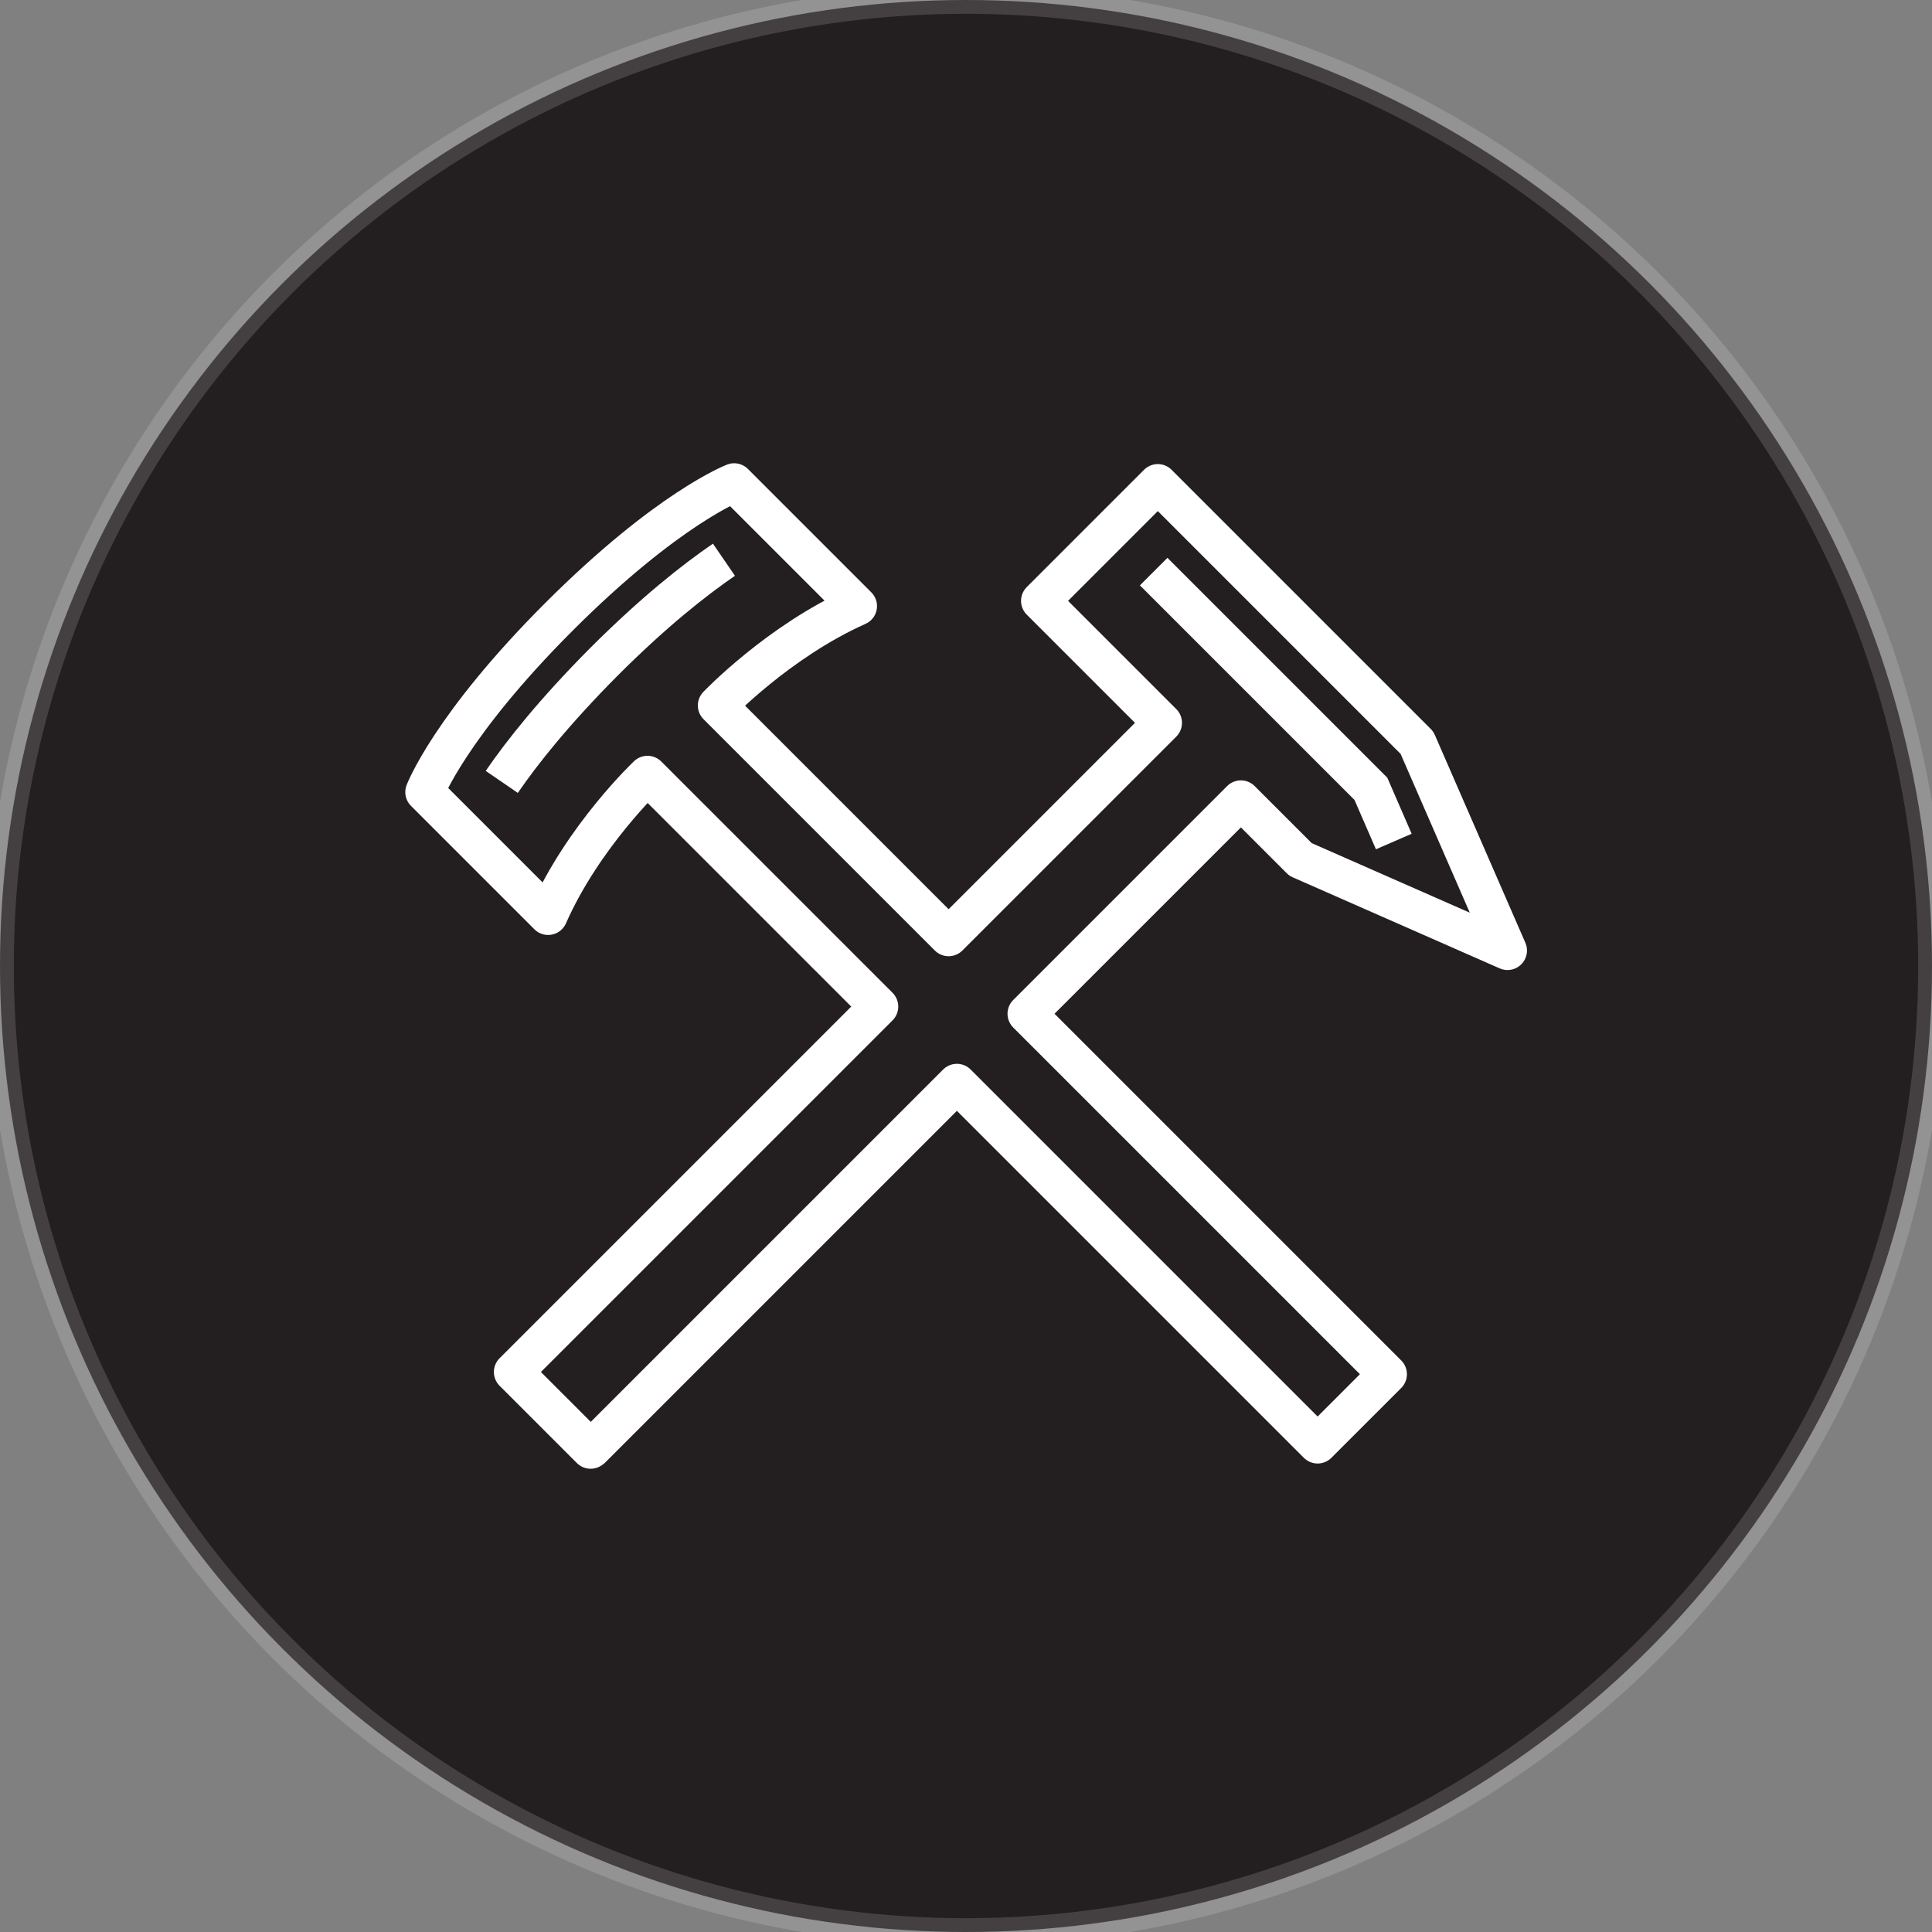 <?xml version="1.0" encoding="UTF-8"?> <!-- Generator: Adobe Illustrator 23.1.0, SVG Export Plug-In . SVG Version: 6.00 Build 0) --> <svg xmlns="http://www.w3.org/2000/svg" xmlns:xlink="http://www.w3.org/1999/xlink" id="Layer_1" x="0px" y="0px" width="70px" height="70px" viewBox="0 0 70 70" style="enable-background:new 0 0 70 70;" xml:space="preserve"><rect x="0" y="0" width="70" height="70" fill="#808080" stroke="none"/> <style type="text/css"> .st0{fill:#B1997D;} .st1{fill:#FFFFFF;stroke:#FFFFFF;stroke-width:0.441;stroke-miterlimit:10;} .st2{fill:#A4DEF4;} .st3{fill:#CDC4B1;} .st4{fill:#231F20;stroke:#FFFFFF;stroke-miterlimit:10;stroke-opacity:0.15;} .st5{fill:none;stroke:#FFFFFF;stroke-width:1.411;stroke-miterlimit:10;} .st6{fill:none;stroke:#FFFFFF;stroke-width:1.411;stroke-linecap:round;stroke-linejoin:round;stroke-miterlimit:10;} .st7{fill:#AFAFB0;} </style> <circle class="st0" cx="-55" cy="125" r="35"></circle> <g> <path class="st1" d="M-63.28,127.51c-0.37,0-0.74,0.15-1,0.41c-0.26,0.26-0.42,0.63-0.41,1c0,0.37,0.15,0.74,0.41,1 c0.26,0.26,0.63,0.42,1,0.41c0.37,0,0.74-0.15,1-0.41c0.26-0.26,0.42-0.63,0.41-1c0-0.37-0.15-0.74-0.41-1 C-62.54,127.66-62.91,127.51-63.28,127.51z M-63.28,129.58c-0.35,0.01-0.67-0.31-0.66-0.66c-0.01-0.35,0.31-0.67,0.66-0.66 c0.35-0.01,0.67,0.31,0.66,0.66C-62.61,129.27-62.93,129.59-63.28,129.58z"></path> <path class="st1" d="M-35.24,138.53c-0.38-0.36-0.83-0.63-1.33-0.81c-0.36-0.13-0.76-0.19-1.14-0.2v-12.54h-7.41 c-0.04-0.35-0.15-0.72-0.36-1.01c-0.28-0.42-0.68-0.71-1.1-0.91c-0.11-0.05-0.21-0.09-0.33-0.13c-0.1-0.03-0.13-0.03-0.18-0.04 l-0.15-0.03l-0.61-0.13l-1.21-0.26l-4.75-1.04l-0.43-0.37v-1.95c0.05-0.07,0.11-0.13,0.16-0.2c0.11-0.15,0.2-0.29,0.31-0.46 c0.11-0.18,0.18-0.36,0.25-0.54c0.1-0.27,0.16-0.53,0.22-0.8l1.15-2.79c0.15-0.13,0.3-0.27,0.43-0.44c0.24-0.31,0.42-0.69,0.47-1.1 c0.02-0.1,0.02-0.2,0.02-0.3l-0.01-0.26c-0.01-0.18-0.01-0.35-0.03-0.53c-0.13-1.41-0.6-2.79-1.42-3.96 c-0.76-1.09-1.85-1.97-3.13-2.41v-0.45h-3.69v0.45c-1.28,0.45-2.37,1.33-3.13,2.41c-0.82,1.17-1.3,2.55-1.42,3.96 c-0.02,0.18-0.03,0.35-0.03,0.53l-0.01,0.26c0.01,0.1,0,0.2,0.02,0.3c0.05,0.41,0.23,0.79,0.47,1.1c0.13,0.17,0.28,0.31,0.43,0.44 l1.24,2.78c0.06,0.28,0.13,0.55,0.23,0.83c0.07,0.18,0.15,0.36,0.26,0.54c0.1,0.16,0.2,0.31,0.31,0.46 c0.04,0.06,0.1,0.12,0.14,0.18v1.94l-0.43,0.37l-5.39,1.17l-1.37,0.3c-0.3,0.07-0.52,0.18-0.76,0.31c-0.23,0.14-0.44,0.3-0.63,0.51 c-0.38,0.4-0.59,1-0.57,1.54v1.4v10.84h-1.75c-0.47-0.02-1.03,0.04-1.51,0.22c-0.49,0.18-0.94,0.45-1.32,0.81 c-0.77,0.71-1.22,1.75-1.21,2.79c-0.01,1.04,0.45,2.08,1.21,2.79c0.38,0.36,0.83,0.63,1.32,0.81c0.48,0.18,1.04,0.24,1.51,0.22 h5.64H-55h11.28h5.64c0.47,0.02,1.03-0.04,1.51-0.22c0.49-0.17,0.94-0.45,1.33-0.81c0.76-0.71,1.22-1.75,1.21-2.79 C-34.02,140.28-34.48,139.24-35.24,138.53z M-44.38,125.73h1.48v5.01h-1.48V125.73z M-42.14,131.5v-5.77h3.68v11.77h-5.26h-7.32 v-11.77h3.68v5.77H-42.14z M-45.13,125.73v5.01h-1.48v-5.01H-45.13z M-49.81,123.06l0.58,0.13l1.21,0.26l0.61,0.13l0.27,0.06 c0.08,0.03,0.16,0.06,0.24,0.1c0.32,0.15,0.61,0.37,0.79,0.65c0.12,0.18,0.18,0.38,0.21,0.59h-3.91V123.06z M-61.53,114.42 c-0.59-0.23-1.15-0.56-1.5-1.01c-0.17-0.22-0.29-0.47-0.32-0.74c-0.01-0.07-0.01-0.13-0.01-0.2l0.01-0.24 c0.01-0.16,0.01-0.32,0.03-0.48c0.11-1.28,0.55-2.55,1.29-3.59c0.63-0.9,1.51-1.62,2.51-2.04v7.78h-0.78v0.76h1.53v-9.04h2.18v9.04 h1.36v-0.76h-0.6v-7.78c1,0.41,1.88,1.13,2.51,2.04c0.74,1.05,1.17,2.31,1.29,3.59c0.02,0.16,0.02,0.32,0.03,0.48l0,0.24 c-0.01,0.07,0,0.14-0.01,0.2c-0.03,0.27-0.15,0.52-0.32,0.74c-0.35,0.45-0.91,0.77-1.5,1.01c-1.2,0.46-2.53,0.63-3.84,0.64 C-58.99,115.05-60.33,114.88-61.53,114.42z M-61.27,116.71c-0.09-0.48-0.14-0.98-0.17-1.47c1.23,0.41,2.5,0.57,3.76,0.57 c1.29-0.01,2.6-0.17,3.85-0.6c-0.03,0.5-0.08,0.99-0.17,1.47c-0.06,0.33-0.14,0.66-0.25,0.96c-0.06,0.15-0.12,0.29-0.19,0.41 c-0.08,0.13-0.18,0.28-0.28,0.42c-0.39,0.55-0.84,1.07-1.35,1.5c-0.48,0.41-1.06,0.78-1.57,0.81c-0.51-0.03-1.09-0.4-1.57-0.8 c-0.5-0.43-0.95-0.94-1.34-1.49c-0.1-0.14-0.19-0.28-0.28-0.42c-0.07-0.12-0.14-0.27-0.19-0.41 C-61.13,117.36-61.21,117.04-61.27,116.71z M-61.66,122.23l0.55-0.12l0.83-0.72v-1.4c0.18,0.19,0.37,0.39,0.57,0.56 c0.28,0.24,0.59,0.46,0.92,0.65c0.32,0.17,0.67,0.31,1.09,0.34v0.01c0.02,0,0.03,0,0.05,0c0.02,0,0.03,0,0.05,0v-0.01 c0.42-0.03,0.77-0.17,1.09-0.34c0.34-0.19,0.65-0.41,0.93-0.65c0.2-0.17,0.38-0.36,0.56-0.55v1.41l0.84,0.72l0.68,0.15v1.35 l-3.29,0.75h-0.59h-0.39h-0.59l-3.29-0.75V122.23z M-61.66,124.38l3.21,0.73h0.68h0.39h0.68l3.21-0.73v2.3l-4.09,1.62l-4.06-1.62 V124.38z M-64.71,122.9l2.3-0.5v1.51v0.3v2.98l4.82,1.91l4.85-1.91v-2.98v-0.3v-1.49l2.18,0.47v2.08h-1.24v12.52H-55h-9.71V122.9z M-69.41,126.65v-1.4c-0.01-0.4,0.12-0.75,0.38-1.03c0.24-0.28,0.65-0.51,0.99-0.59l1.37-0.3l1.21-0.26v14.43h-0.81h-3.14V126.65z M-35.76,143.56c-0.62,0.58-1.44,0.87-2.32,0.83h-5.64H-55h-11.28h-5.64c-0.89,0.04-1.7-0.25-2.32-0.83 c-0.61-0.57-0.98-1.4-0.97-2.24c-0.01-0.84,0.36-1.67,0.97-2.24c0.62-0.58,1.44-0.87,2.32-0.83h5.64H-55h11.28h5.64 c0.89-0.04,1.7,0.25,2.32,0.83c0.61,0.57,0.98,1.4,0.97,2.24C-34.78,142.16-35.14,142.99-35.76,143.56z"></path> <path class="st1" d="M-52.12,130.34v-0.75c-0.35,0.01-0.67-0.31-0.66-0.66c-0.01-0.35,0.31-0.67,0.66-0.66v-0.75 c-0.37,0-0.74,0.15-1,0.41c-0.26,0.26-0.41,0.63-0.41,1c0,0.37,0.15,0.74,0.41,1C-52.86,130.18-52.49,130.34-52.12,130.34z"></path> <path class="st1" d="M-37.67,139.46c-0.49,0-0.97,0.2-1.32,0.55c-0.26,0.25-0.43,0.59-0.51,0.94h-30.77 c-0.07-0.35-0.25-0.69-0.51-0.94c-0.34-0.35-0.83-0.55-1.32-0.55c-0.49,0-0.97,0.2-1.32,0.55c-0.35,0.34-0.55,0.83-0.55,1.32 c0,0.49,0.2,0.97,0.55,1.32c0.34,0.35,0.83,0.55,1.32,0.54c0.49,0,0.97-0.2,1.32-0.54c0.26-0.25,0.43-0.59,0.51-0.94h30.77 c0.07,0.35,0.25,0.68,0.51,0.94c0.34,0.35,0.83,0.55,1.32,0.54c0.49,0,0.97-0.2,1.32-0.54c0.35-0.34,0.55-0.83,0.54-1.32 c0-0.49-0.2-0.97-0.54-1.32C-36.7,139.66-37.19,139.46-37.67,139.46z M-72.09,142.43c-0.59,0.02-1.12-0.51-1.11-1.1 c-0.02-0.59,0.52-1.12,1.11-1.11c0.59-0.01,1.12,0.52,1.11,1.11C-70.97,141.91-71.5,142.45-72.09,142.43z M-37.67,142.43 c-0.59,0.02-1.12-0.51-1.11-1.1c-0.02-0.59,0.52-1.12,1.11-1.11c0.59-0.01,1.12,0.52,1.11,1.11 C-36.55,141.91-37.08,142.45-37.67,142.43z"></path> </g> <circle class="st2" cx="-145" cy="35" r="35"></circle> <g> <path class="st1" d="M-127.74,39.81C-127.74,39.81-127.74,39.81-127.74,39.81L-127.74,39.81c-0.14-0.64-0.36-1.1-0.58-1.62 c-0.21-0.5-0.44-1-0.67-1.49c-0.46-0.98-0.93-1.95-1.41-2.92c-0.96-1.93-1.95-3.85-2.95-5.76l-3.02-5.72l-3.43-6.38l-2.35,4.37 l-1.97,3.69c-1.08,2.03-2.14,4.07-3.19,6.11c-0.9-1.76-1.81-3.52-2.73-5.27l-1.59-2.98l-1.97-3.65l-2.48,4.6l-2.08,3.94 c-0.69,1.32-1.37,2.64-2.03,3.97c-0.66,1.33-1.33,2.65-1.91,4.06c-0.07,0.18-0.14,0.36-0.19,0.57c-0.06,0.25-0.07,0.4-0.1,0.6 c-0.05,0.39-0.07,0.78-0.06,1.17c0.01,0.78,0.12,1.55,0.34,2.3c0.43,1.5,1.26,2.88,2.39,3.95c1.12,1.08,2.53,1.86,4.05,2.22 c1.38,0.34,2.84,0.32,4.21-0.02c0.21,0.65,0.47,1.29,0.78,1.9c1.32,2.57,3.58,4.64,6.26,5.73c2.68,1.1,5.74,1.19,8.48,0.27 c2.75-0.91,5.13-2.83,6.62-5.31C-127.81,45.67-127.23,42.66-127.74,39.81z M-151.6,39c-0.06,0.17-0.12,0.34-0.18,0.53 c-0.03,0.09-0.05,0.2-0.07,0.3l-0.04,0.27c-0.05,0.35-0.09,0.71-0.11,1.07c-0.04,0.73-0.02,1.45,0.07,2.17 c0.06,0.47,0.15,0.94,0.27,1.41c-1.24,0.3-2.55,0.31-3.79,0.01c-1.37-0.33-2.65-1.03-3.67-2c-1.02-0.97-1.78-2.22-2.16-3.58 c-0.2-0.68-0.3-1.38-0.31-2.08c-0.01-0.35,0.01-0.7,0.06-1.05c0.02-0.16,0.05-0.38,0.08-0.49c0.04-0.15,0.1-0.32,0.17-0.48 c0.55-1.34,1.22-2.67,1.87-3.99c0.66-1.32,1.34-2.64,2.03-3.95l2.07-3.93l1.74-3.23l2.81,5.26c1.01,1.93,2.02,3.86,3,5.8 c-0.07,0.13-0.14,0.26-0.2,0.4c-0.63,1.24-1.26,2.49-1.87,3.75C-150.47,36.42-151.08,37.67-151.6,39z M-130.02,47.71 c-1.38,2.31-3.61,4.1-6.16,4.95c-2.55,0.86-5.41,0.77-7.9-0.25c-2.5-1.01-4.6-2.94-5.83-5.33c-0.62-1.19-1.02-2.5-1.18-3.83 c-0.08-0.67-0.11-1.34-0.06-2.01c0.02-0.34,0.06-0.67,0.11-1.01l0.04-0.25c0.01-0.07,0.03-0.13,0.05-0.21 c0.04-0.15,0.1-0.3,0.16-0.46c0.49-1.27,1.11-2.52,1.71-3.77c0.61-1.25,1.24-2.49,1.87-3.73c1.27-2.48,2.56-4.95,3.86-7.42 l3.58-6.69l2.69,5.01l3.01,5.72c0.99,1.91,1.98,3.83,2.94,5.75c0.48,0.96,0.95,1.93,1.41,2.9c0.23,0.49,0.45,0.97,0.66,1.46 c0.2,0.48,0.43,1.01,0.52,1.42l0.42-0.07l-0.42,0.07C-128.09,42.6-128.63,45.41-130.02,47.71z"></path> <path class="st1" d="M-131.38,38.38c-0.71-1.47-1.45-2.91-2.2-4.35l-0.75,0.39c0.75,1.44,1.49,2.87,2.19,4.33 c0.34,0.72,0.71,1.47,0.95,2.17c0.05,0.13,0.07,0.33,0.09,0.52c0.02,0.19,0.04,0.38,0.04,0.57c0.01,0.38-0.02,0.76-0.07,1.14 c-0.23,1.5-1.02,2.91-2.18,3.9c-1.15,0.99-2.67,1.55-4.19,1.55v0.84c1.72,0.01,3.44-0.62,4.74-1.75c1.31-1.11,2.2-2.7,2.47-4.41 c0.12-0.87,0.13-1.69-0.09-2.61C-130.67,39.83-131.02,39.12-131.38,38.38z"></path> <path class="st1" d="M-157.17,29.37c-0.48,0.93-0.96,1.87-1.43,2.81l-0.69,1.43l-0.33,0.73c-0.11,0.26-0.21,0.47-0.29,0.83 l0.83,0.14c0.03-0.14,0.14-0.42,0.24-0.64l0.32-0.7l0.68-1.41c0.47-0.93,0.95-1.86,1.43-2.79c0.97-1.86,1.95-3.7,2.95-5.54 l-0.74-0.4C-155.21,25.66-156.2,27.51-157.17,29.37z"></path> </g> <circle class="st3" cx="-55" cy="35" r="35"></circle> <g> <path class="st1" d="M-71.09,40.08c-0.73,0-1.46,0.3-1.97,0.82c-0.52,0.51-0.82,1.24-0.82,1.97c0,0.73,0.3,1.46,0.82,1.97 c0.51,0.52,1.24,0.82,1.97,0.82c0.73,0,1.46-0.3,1.97-0.82c0.52-0.51,0.82-1.24,0.82-1.97c0-0.73-0.3-1.46-0.82-1.97 C-69.63,40.38-70.36,40.07-71.09,40.08z M-69.71,44.24c-0.36,0.36-0.87,0.57-1.38,0.57c-0.51,0-1.02-0.21-1.38-0.57 c-0.36-0.36-0.57-0.87-0.57-1.38c0-0.51,0.21-1.01,0.57-1.38c0.36-0.36,0.87-0.57,1.38-0.57c0.51,0,1.02,0.21,1.38,0.57 c0.36,0.36,0.57,0.87,0.57,1.38C-69.14,43.38-69.35,43.88-69.71,44.24z"></path> <path class="st1" d="M-38.91,40.08c-0.73,0-1.46,0.3-1.97,0.82c-0.52,0.51-0.82,1.24-0.82,1.97c0,0.73,0.3,1.46,0.82,1.97 c0.51,0.52,1.24,0.82,1.97,0.82c0.73,0,1.46-0.3,1.97-0.82c0.52-0.51,0.82-1.24,0.82-1.97c0.01-0.73-0.3-1.46-0.82-1.97 C-37.45,40.38-38.18,40.07-38.91,40.08z M-37.53,44.24c-0.36,0.36-0.87,0.57-1.38,0.57c-0.51,0-1.02-0.21-1.38-0.57 c-0.36-0.36-0.57-0.87-0.57-1.38c0-0.51,0.21-1.02,0.57-1.38c0.36-0.36,0.86-0.57,1.38-0.57c0.51,0,1.02,0.21,1.38,0.57 c0.36,0.36,0.57,0.87,0.57,1.38C-36.96,43.38-37.17,43.88-37.53,44.24z"></path> <path class="st1" d="M-52.87,40.92h6.53l3.6-9.39V20.56h-0.84v1.31h-3.09l-3.79,4.73h-27.2v7.78h8.86L-52.87,40.92z M-46.28,22.71 h2.69v8.65l-3.34,8.71h-5.78l-0.96-0.39l5.68-14.83L-46.28,22.71z M-50.06,27.45l0.35-0.43l-4.73,12.35l-3.52-1.44l4.04-10.47 H-50.06z M-54.82,27.45l-3.92,10.16l-3.25-1.33l3.77-8.83H-54.82z M-59.14,27.45l-3.63,8.51l-3.15-1.29l3-7.21H-59.14z M-76.83,33.55v-6.1h4.3l-2.63,6.1H-76.83z M-74.24,33.55l2.63-6.1h3.37l-2.4,6.1H-74.24z M-67.34,27.45h3.5l-2.87,6.89l-1.94-0.79 h-1.1L-67.34,27.45z"></path> <path class="st1" d="M-34.15,23.82h1.4v-0.84h-9.73v14.37c-0.39,0.25-0.75,0.54-1.07,0.87c-1.22,1.21-1.93,2.93-1.93,4.65 c0,0.66,0.1,1.32,0.3,1.95h-19.63c0.2-0.63,0.3-1.29,0.3-1.95c0.01-1.72-0.7-3.44-1.93-4.65c-1.21-1.22-2.92-1.93-4.65-1.92 c-1.72-0.01-3.44,0.7-4.65,1.92c-1.22,1.21-1.93,2.93-1.92,4.65c-0.01,1.72,0.7,3.44,1.92,4.65c1.21,1.22,2.93,1.93,4.65,1.93 c1.72,0.01,3.44-0.7,4.65-1.93c0.54-0.53,0.97-1.17,1.29-1.86h20.3c0.32,0.69,0.76,1.32,1.3,1.86c1.21,1.22,2.92,1.93,4.65,1.93 c1.72,0.01,3.44-0.7,4.65-1.93c1.22-1.21,1.94-2.92,1.92-4.65v-7.98L-34.15,23.82z M-67.04,46.92c-1.06,1.07-2.55,1.69-4.05,1.68 c-1.51,0.01-2.99-0.61-4.05-1.68c-1.07-1.06-1.69-2.55-1.68-4.05c-0.01-1.51,0.61-2.99,1.68-4.05c1.06-1.07,2.55-1.69,4.05-1.68 c1.51-0.01,3,0.61,4.05,1.68c1.07,1.06,1.69,2.55,1.68,4.05C-65.35,44.37-65.97,45.86-67.04,46.92z M-33.69,31.81h-4.79V26.5h3.92 L-33.69,31.81z M-34.85,46.92c-1.06,1.07-2.55,1.69-4.05,1.68c-1.51,0.01-2.99-0.61-4.05-1.68c-1.07-1.06-1.68-2.55-1.68-4.05 c-0.01-1.51,0.61-2.99,1.68-4.05c1.06-1.07,2.55-1.69,4.05-1.68c1.51-0.01,2.99,0.61,4.05,1.68c1.07,1.06,1.68,2.55,1.68,4.05 C-33.17,44.37-33.78,45.86-34.85,46.92z M-33.17,39.66c-0.29-0.53-0.66-1.02-1.08-1.44c-1.21-1.22-2.92-1.93-4.65-1.92 c-0.94-0.01-1.88,0.21-2.73,0.6V23.82H-35l0.3,1.84h-4.63v6.99h5.78l0.38,2.3V39.66z"></path> </g> <circle class="st4" cx="35" cy="35" r="35"></circle> <g> <path class="st5" d="M18.18,28.33c0.74-1.08,1.91-2.55,3.7-4.35c1.8-1.8,3.27-2.96,4.35-3.7"></path> <path class="st6" d="M21.4,52.51l-2.8-2.8l13.24-13.24l-8.38-8.38c0,0-2.33,2.2-3.6,5.08l-4.47-4.47c0,0,0.91-2.4,4.86-6.35 s6.35-4.86,6.35-4.86l4.47,4.47c-2.87,1.28-5.08,3.6-5.08,3.6l8.38,8.38l7.75-7.75l-4.42-4.42l4.25-4.25l9.39,9.39l3.28,7.53 l-7.5-3.3l-2.16-2.16l-7.75,7.75l13.06,13.06l-2.53,2.53L34.67,39.25L21.43,52.49"></path> <polyline class="st5" points="50.5,30.49 49.67,28.58 41.8,20.71 "></polyline> </g> <circle class="st7" cx="-145" cy="125" r="35"></circle> <path class="st1" d="M-130.24,129.03v-19.4l0.78-0.19l-0.88-3.66l-20.42,4.92l-2.13-3.08h-8.31v13.77h2.89v17.14h-1.59v4.93h-1.83 v0.74h14.07v-0.74h-1.84v-4.93h-3.25v-17.14h4.55v-3.54v-3.46l-0.26-0.37l17.48-4.21v19.22h-1.4v0.74h3.38v3.34l-1.07,1.18h-1.95 v-2.21h-0.74v2.95h3.02l1.48-1.64v-4.36H-130.24z M-150.24,139.28v4.19h-8.92v-4.19H-150.24z M-153.49,126.03v0.68h-4.08v-3.07 L-153.49,126.03z M-157.57,122.78v-1.39h4.08v3.77L-157.57,122.78z M-153.49,127.45v2.71l-4.08-2.39v-0.33H-153.49z M-153.49,131.02 v0.69h-4.08v-3.07L-153.49,131.02z M-153.49,132.45v2.98l-4.08-2.39v-0.59H-153.49z M-153.49,136.28v0.69h-4.08v-3.07 L-153.49,136.28z M-153.49,137.71v0.83h-4.08v-0.83H-153.49z M-148.94,117.85v2.8h-11.52v-12.29h7.18l0.68,0.99h-4.38v7.5h8.03 V117.85z M-148.94,116.11h-7.29v-6.02h4.15l3.14,4.53V116.11z M-148.91,113.36l-1.39-2.01l2.77-0.67l0.53,2.21L-148.91,113.36z M-146.28,112.73l-0.53-2.21l2.24-0.54l-1.5,2.71L-146.28,112.73z M-145.1,112.44l1.5-2.7l0.13-0.03l0.53,2.21L-145.1,112.44z M-142.21,111.75l-0.53-2.21l2.24-0.54l-1.5,2.71L-142.21,111.75z M-141.03,111.47l1.5-2.71l0.38-0.09l0.53,2.21L-141.03,111.47z M-137.9,110.71l-0.53-2.21l2.24-0.54l-1.5,2.71L-137.9,110.71z M-136.72,110.43l1.5-2.71l0.13-0.03l0.53,2.21L-136.72,110.43z M-133.83,109.73l-0.53-2.21l2.24-0.54l-1.5,2.71L-133.83,109.73z M-130.98,109.05l-1.67,0.4l1.5-2.71l0.16-0.04V109.05z"></path> </svg> 